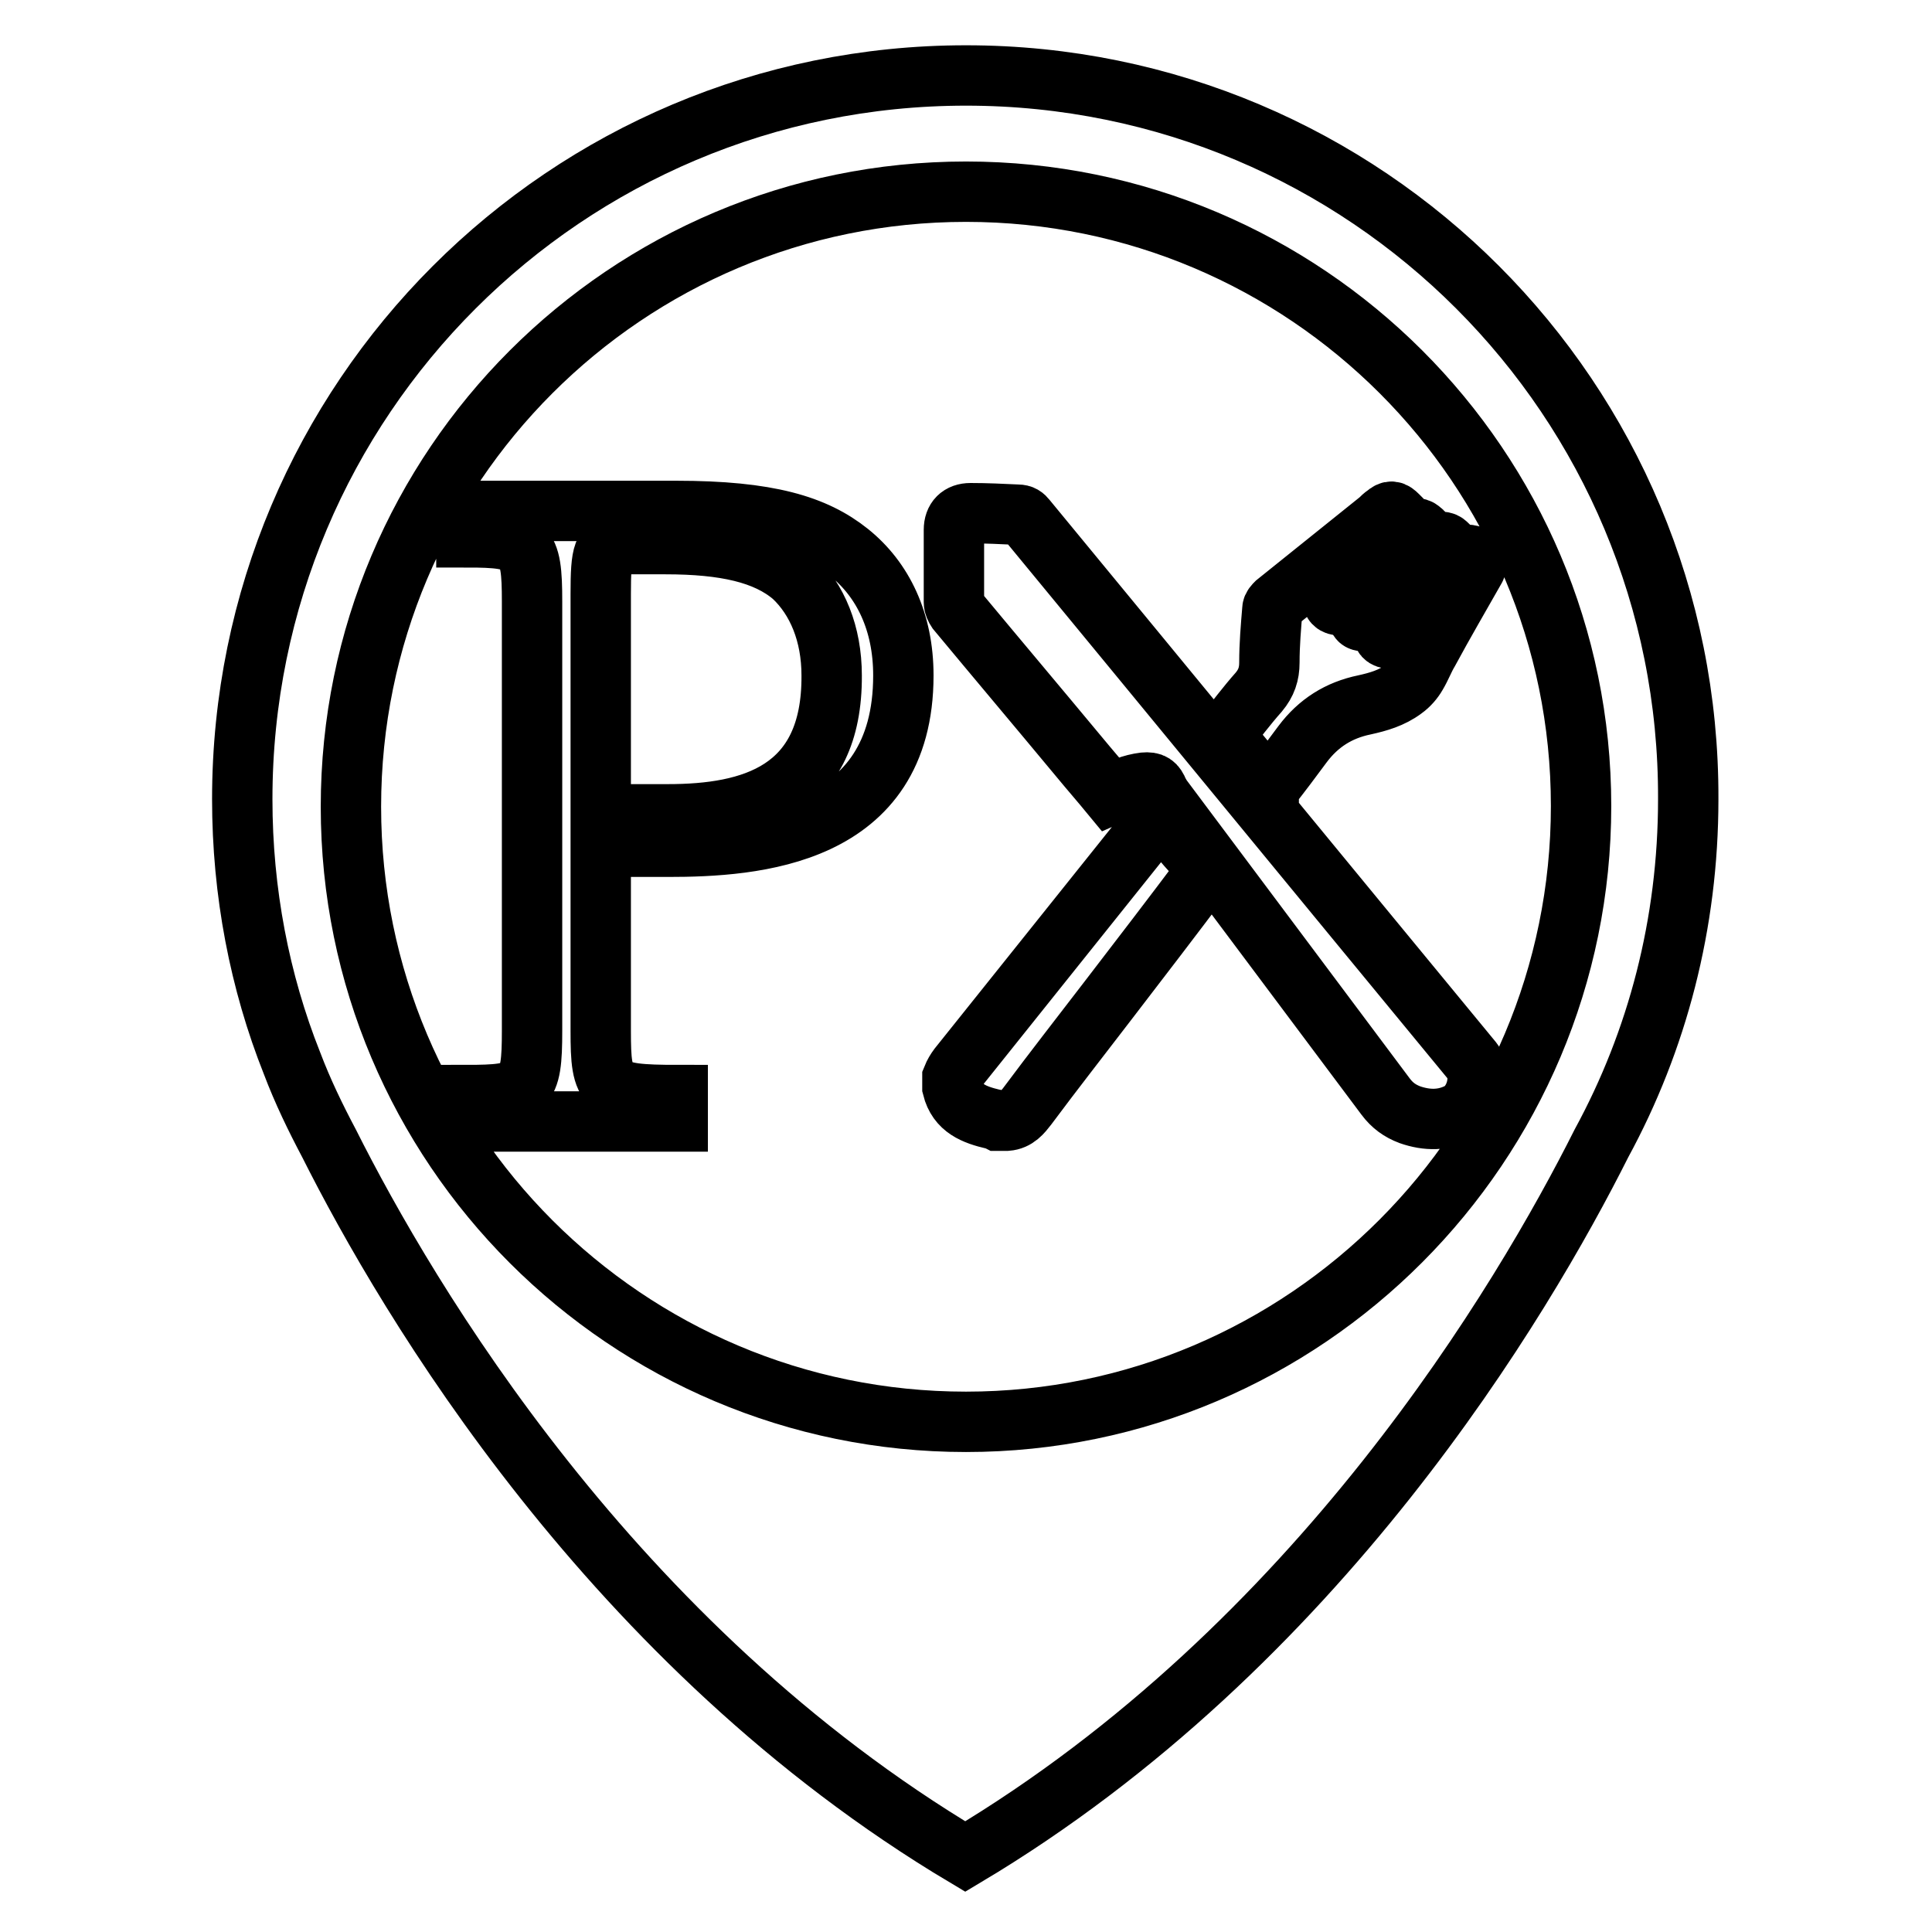 <?xml version="1.0" encoding="utf-8"?>
<!-- Svg Vector Icons : http://www.onlinewebfonts.com/icon -->
<!DOCTYPE svg PUBLIC "-//W3C//DTD SVG 1.1//EN" "http://www.w3.org/Graphics/SVG/1.1/DTD/svg11.dtd">
<svg version="1.1" xmlns="http://www.w3.org/2000/svg" xmlns:xlink="http://www.w3.org/1999/xlink" x="0px" y="0px" viewBox="0 0 256 256" enable-background="new 0 0 256 256" xml:space="preserve">
<g> <path stroke-width="8" fill-opacity="0" stroke="#000000"  d="M128,10c-53,0-95.9,42.9-95.9,95.9c0,12.3,2.3,24.2,6.6,35h0c1.4,3.7,3.1,7.2,4.9,10.6 c10.4,20.7,37.5,66.6,84.3,94.5c46.8-27.9,73.9-73.8,84.3-94.5c7.4-13.6,11.5-29.1,11.5-45.6C223.9,52.9,181,10,128,10z M128,188.4 c-45,0-81.5-36.5-81.5-81.5c0-45,36.5-81.5,81.5-81.5c45,0,81.5,36.5,81.5,81.4S173,188.4,128,188.4z M195.1,140.6 c-19.7-23.9-39.4-47.9-59.1-71.8c-0.3-0.4-0.6-0.6-1.1-0.6c-2.1-0.1-4.2-0.2-6.3-0.2c-1.4,0-2.2,0.8-2.2,2.2c0,3.2,0,6.4,0,9.6 c0,0.4,0.2,0.8,0.4,1.1c5.4,6.5,10.8,12.9,16.2,19.4c1.4,1.7,2.8,3.3,4.2,5c0.7-0.3,1.3-0.7,2-1c0.8-0.3,1.6-0.5,2.4-0.6 c1.1-0.1,1.5,0.2,1.9,1.2c0.1,0.2,0.3,0.5,0.4,0.7c9.9,13.2,19.8,26.5,29.7,39.7c0.9,1.2,1.9,1.9,3.2,2.4c2.3,0.8,4.5,0.8,6.6-0.3 C195.7,146.1,196.5,142.4,195.1,140.6z M168.2,104.4c1.5-1.9,3-3.9,4.4-5.8c2.1-2.8,4.8-4.5,8.2-5.2c1.8-0.4,3.6-0.9,5.2-2.1 c0.7-0.5,1.3-1.2,1.7-1.9c0.6-1,1-2.1,1.6-3.1c2-3.7,4.1-7.3,6.2-11c0.3-0.5,0.1-1.3-0.4-1.6c-0.6-0.4-0.9,0-1.2,0.4 c-0.2,0.2-0.4,0.4-0.5,0.6c-2.6,3.1-5.3,6.2-7.8,9.4c-0.5,0.6-0.9,0.7-1.6,0.5c-0.7-0.1-0.9-0.6-0.6-1.2c0.2-0.4,0.5-0.8,0.9-1.2 c2.5-2.8,5-5.7,7.6-8.5c0.5-0.6,0.5-1-0.2-1.6c-0.4-0.4-0.9-0.4-1.4,0.1c-0.7,0.8-1.4,1.7-2.1,2.5c-2,2.4-4,4.8-6,7.1 c-0.4,0.5-1.8,0.7-2.1,0.3c-0.5-0.6,0.2-1,0.4-1.5c0.1-0.1,0.2-0.2,0.3-0.3c2.3-2.6,4.5-5.2,6.8-7.8c0.4-0.5,0.9-1,1.3-1.5 c-0.2-0.3-0.3-0.5-0.5-0.6c-0.5-0.5-0.8-0.5-1.2,0c-2.4,3-4.9,6-7.3,9c-0.7,0.9-1.5,1-2.5,0.8c-0.8-0.1-1-0.6-0.5-1.3 c0.3-0.4,0.7-0.8,1-1.2c2.5-2.5,4.9-4.9,7.4-7.4c0.8-0.8,0.8-0.8,0.2-1.7c-0.1-0.1-0.2-0.2-0.3-0.3c-0.6-0.6-0.9-0.7-1.6-0.1 c-0.3,0.2-0.5,0.4-0.8,0.7c-4.6,3.7-9.1,7.3-13.7,11c-0.2,0.2-0.5,0.5-0.5,0.8c-0.2,2.4-0.4,4.7-0.4,7.1c0,1.5-0.4,2.7-1.4,3.9 c-1.6,1.8-3.1,3.8-4.6,5.7c1.9,2.4,3.9,4.7,5.9,7.2C168.1,104.6,168.1,104.5,168.2,104.4z M156.5,111.2c-0.9-1.1-1.8-2.1-2.7-3.2 c-0.2,0.2-0.3,0.3-0.4,0.4c-8.8,11-17.6,22-26.4,33c-0.3,0.4-0.6,0.9-0.8,1.4v1.3c0.7,2.8,2.9,3.6,5.4,4.2c0.2,0,0.4,0.1,0.6,0.2 h1.2c1.3-0.1,2-1,2.7-1.9c3.5-4.7,7.1-9.3,10.7-14c4.3-5.6,8.6-11.2,12.8-16.8c0.4-0.5,0.3-0.7,0-1.2 C158.5,113.5,157.5,112.4,156.5,111.2z M112.5,73.2c-4.5-3.6-10.7-5.5-22.9-5.5H61.8v3.5c8,0,8.7,0.7,8.7,8.5v56.9 c0,7.9-0.7,8.5-8.7,8.5v3.5h28v-3.5c-9.7,0-10.2-0.7-10.2-8.5v-24.4h8.9c11.4,0,31.2-1.3,31.2-22.7C119.7,82.4,117,76.8,112.5,73.2 z M88.5,107.9h-8.9V78.7c0-5.5,0.3-6.6,2.6-6.6h6c7.8,0,13.3,1.2,16.9,4.3c3.2,3,5.1,7.6,5.1,13.1C110.3,105,99.5,107.9,88.5,107.9 z"/></g>
</svg>